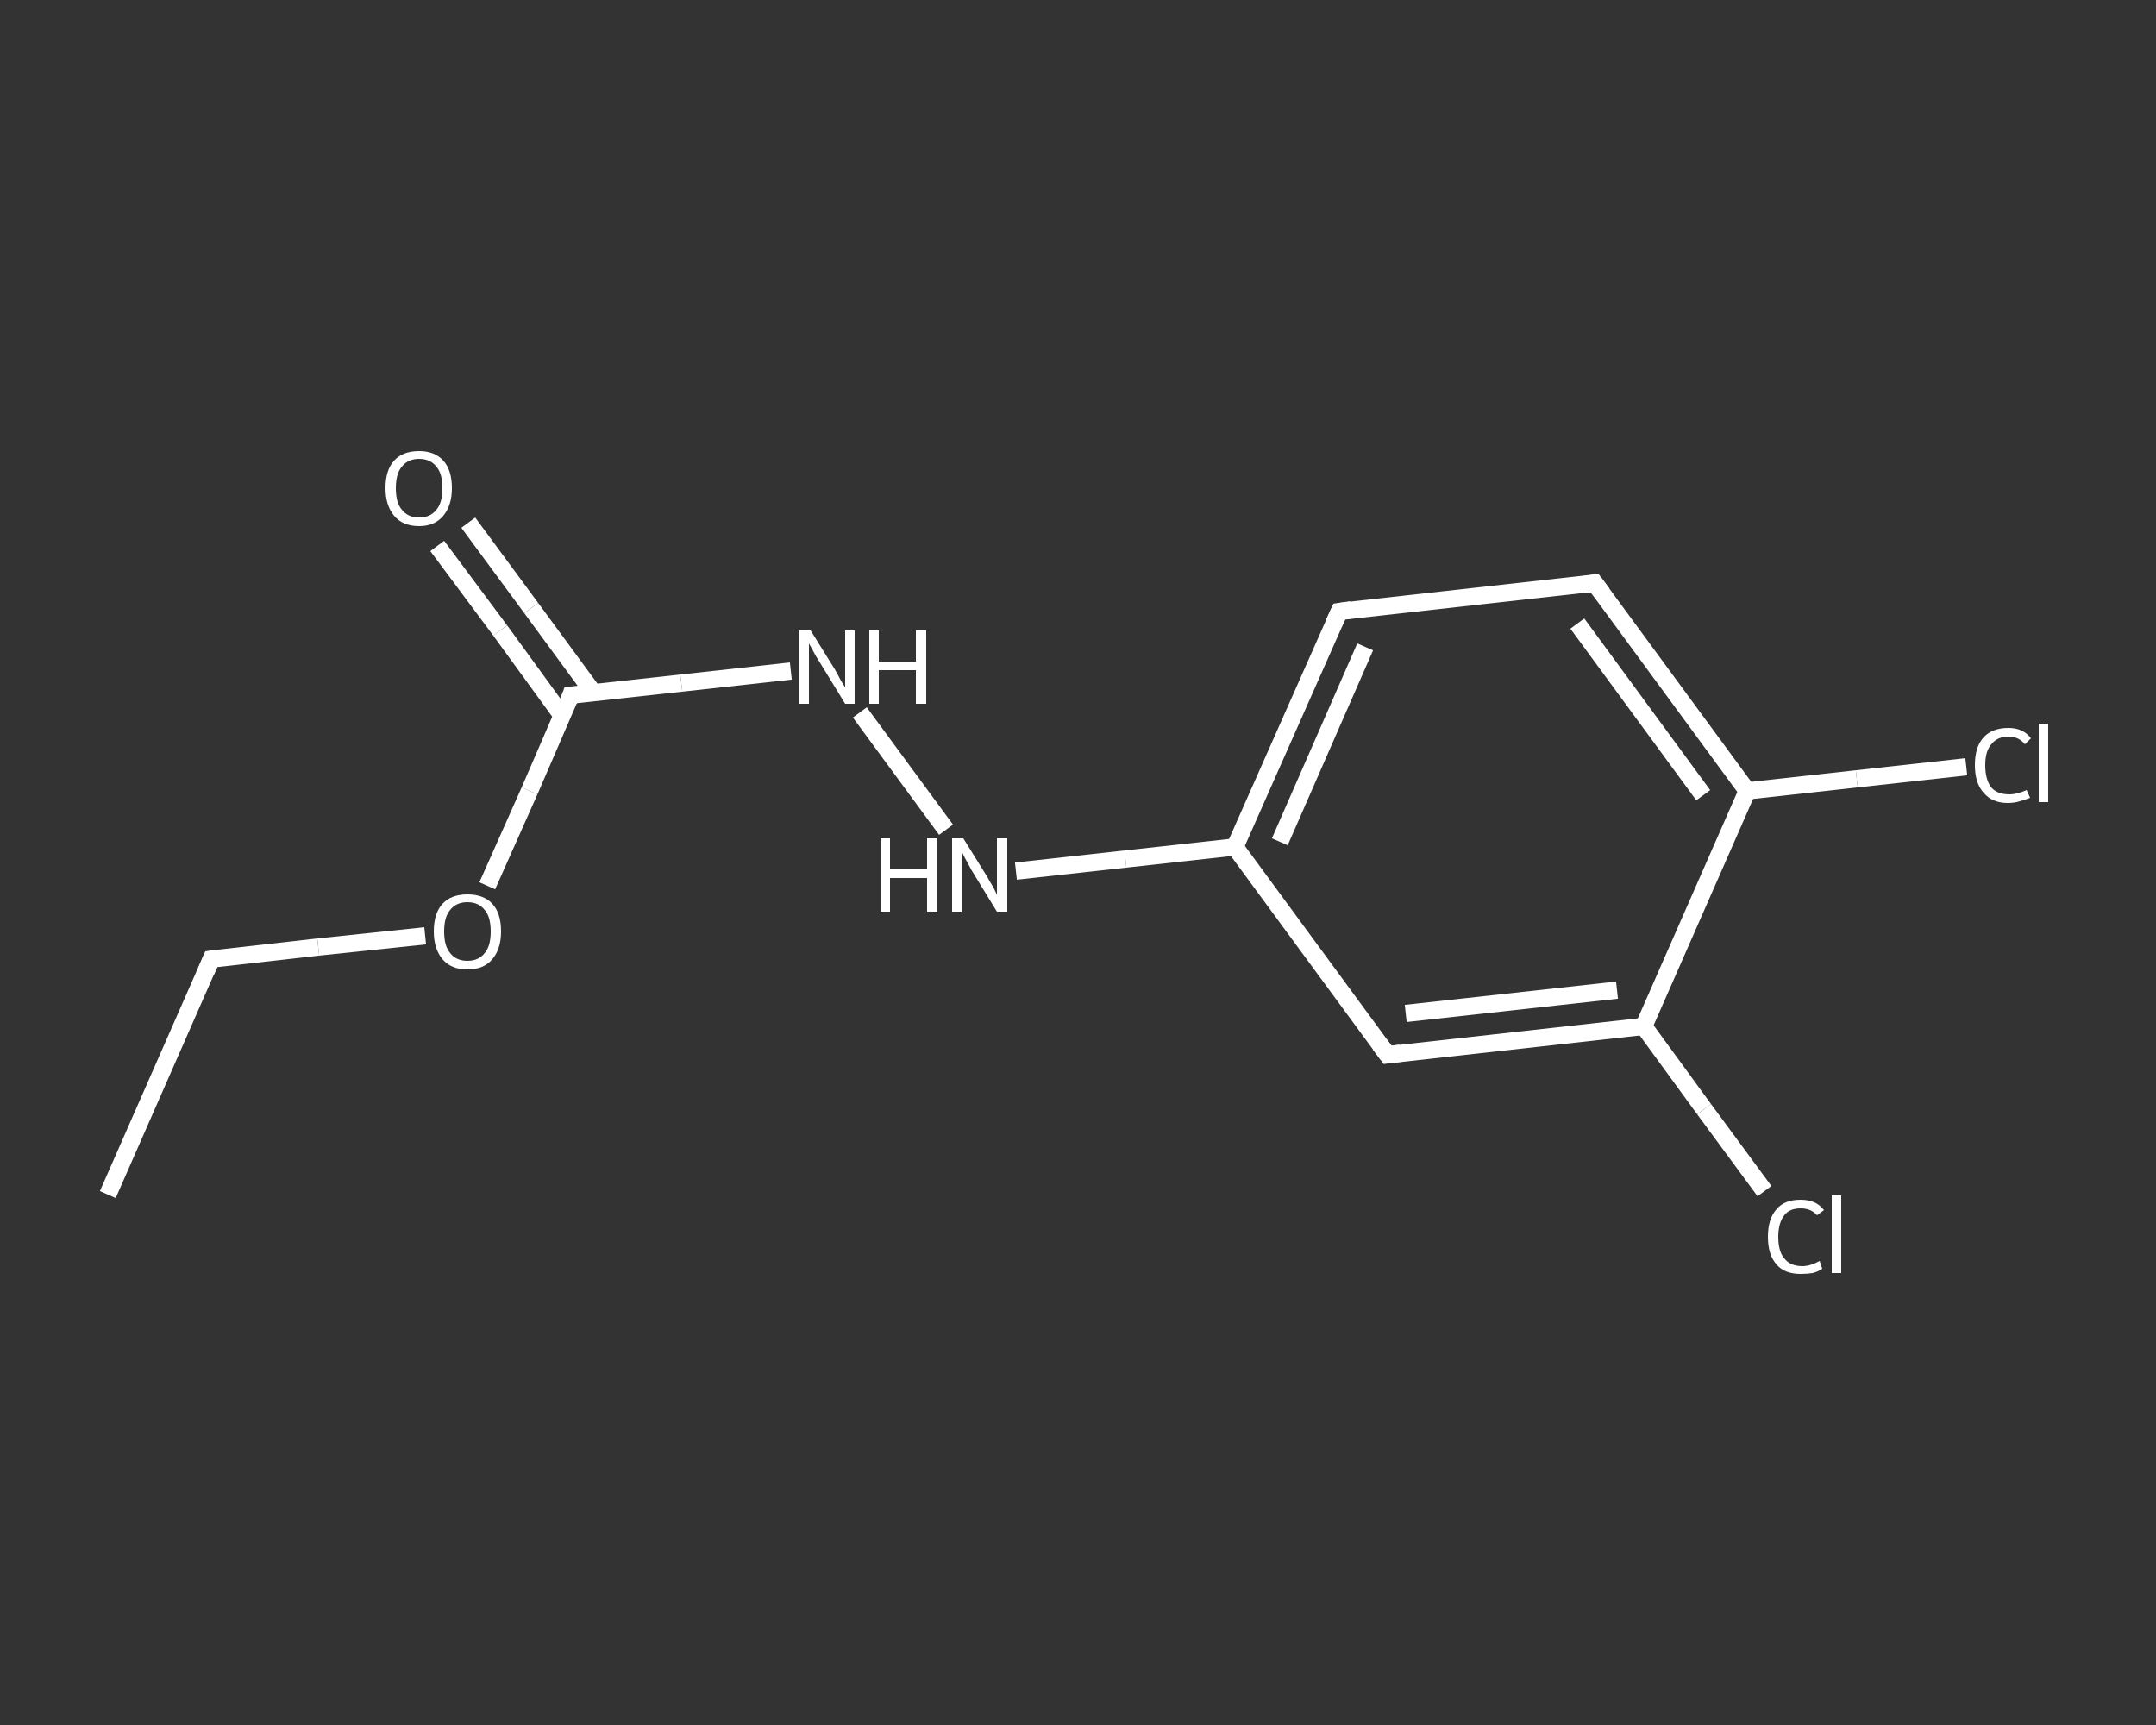 <?xml version='1.0' encoding='iso-8859-1'?>
<svg version='1.1' baseProfile='full'
              xmlns='http://www.w3.org/2000/svg'
                      xmlns:rdkit='http://www.rdkit.org/xml'
                      xmlns:xlink='http://www.w3.org/1999/xlink'
                  xml:space='preserve'
width='250px' height='200px' viewBox='0 0 250 200'>
<rect x="0" y="0" width="250" height="200" fill="#333333" stroke="none"/>
<!-- END OF HEADER -->
<rect style='opacity:1.0;fill:transparent;stroke:none' width='250.0' height='200.0' x='0.0' y='0.0'> </rect>
<path class='bond-0 atom-0 atom-1' d='M 12.5,138.5 L 24.5,111.2' style='fill:none;fill-rule:evenodd;stroke:#FFFFFF;stroke-width:2.0px;stroke-linecap:butt;stroke-linejoin:miter;stroke-opacity:1' />
<path class='bond-1 atom-1 atom-2' d='M 24.5,111.2 L 36.9,109.8' style='fill:none;fill-rule:evenodd;stroke:#FFFFFF;stroke-width:2.0px;stroke-linecap:butt;stroke-linejoin:miter;stroke-opacity:1' />
<path class='bond-1 atom-1 atom-2' d='M 36.9,109.8 L 49.3,108.5' style='fill:none;fill-rule:evenodd;stroke:#FFFFFF;stroke-width:2.0px;stroke-linecap:butt;stroke-linejoin:miter;stroke-opacity:1' />
<path class='bond-2 atom-2 atom-3' d='M 56.5,102.7 L 61.4,91.7' style='fill:none;fill-rule:evenodd;stroke:#FFFFFF;stroke-width:2.0px;stroke-linecap:butt;stroke-linejoin:miter;stroke-opacity:1' />
<path class='bond-2 atom-2 atom-3' d='M 61.4,91.7 L 66.2,80.6' style='fill:none;fill-rule:evenodd;stroke:#FFFFFF;stroke-width:2.0px;stroke-linecap:butt;stroke-linejoin:miter;stroke-opacity:1' />
<path class='bond-3 atom-3 atom-4' d='M 68.8,80.3 L 61.6,70.5' style='fill:none;fill-rule:evenodd;stroke:#FFFFFF;stroke-width:2.0px;stroke-linecap:butt;stroke-linejoin:miter;stroke-opacity:1' />
<path class='bond-3 atom-3 atom-4' d='M 61.6,70.5 L 54.3,60.6' style='fill:none;fill-rule:evenodd;stroke:#FFFFFF;stroke-width:2.0px;stroke-linecap:butt;stroke-linejoin:miter;stroke-opacity:1' />
<path class='bond-3 atom-3 atom-4' d='M 65.2,83.0 L 58.0,73.1' style='fill:none;fill-rule:evenodd;stroke:#FFFFFF;stroke-width:2.0px;stroke-linecap:butt;stroke-linejoin:miter;stroke-opacity:1' />
<path class='bond-3 atom-3 atom-4' d='M 58.0,73.1 L 50.7,63.3' style='fill:none;fill-rule:evenodd;stroke:#FFFFFF;stroke-width:2.0px;stroke-linecap:butt;stroke-linejoin:miter;stroke-opacity:1' />
<path class='bond-4 atom-3 atom-5' d='M 66.2,80.6 L 79.0,79.2' style='fill:none;fill-rule:evenodd;stroke:#FFFFFF;stroke-width:2.0px;stroke-linecap:butt;stroke-linejoin:miter;stroke-opacity:1' />
<path class='bond-4 atom-3 atom-5' d='M 79.0,79.2 L 91.7,77.8' style='fill:none;fill-rule:evenodd;stroke:#FFFFFF;stroke-width:2.0px;stroke-linecap:butt;stroke-linejoin:miter;stroke-opacity:1' />
<path class='bond-5 atom-5 atom-6' d='M 99.7,82.6 L 109.7,96.2' style='fill:none;fill-rule:evenodd;stroke:#FFFFFF;stroke-width:2.0px;stroke-linecap:butt;stroke-linejoin:miter;stroke-opacity:1' />
<path class='bond-6 atom-6 atom-7' d='M 117.8,101.0 L 130.5,99.6' style='fill:none;fill-rule:evenodd;stroke:#FFFFFF;stroke-width:2.0px;stroke-linecap:butt;stroke-linejoin:miter;stroke-opacity:1' />
<path class='bond-6 atom-6 atom-7' d='M 130.5,99.6 L 143.2,98.2' style='fill:none;fill-rule:evenodd;stroke:#FFFFFF;stroke-width:2.0px;stroke-linecap:butt;stroke-linejoin:miter;stroke-opacity:1' />
<path class='bond-7 atom-7 atom-8' d='M 143.2,98.2 L 155.3,70.9' style='fill:none;fill-rule:evenodd;stroke:#FFFFFF;stroke-width:2.0px;stroke-linecap:butt;stroke-linejoin:miter;stroke-opacity:1' />
<path class='bond-7 atom-7 atom-8' d='M 148.4,97.6 L 158.3,75.0' style='fill:none;fill-rule:evenodd;stroke:#FFFFFF;stroke-width:2.0px;stroke-linecap:butt;stroke-linejoin:miter;stroke-opacity:1' />
<path class='bond-8 atom-8 atom-9' d='M 155.3,70.9 L 184.9,67.6' style='fill:none;fill-rule:evenodd;stroke:#FFFFFF;stroke-width:2.0px;stroke-linecap:butt;stroke-linejoin:miter;stroke-opacity:1' />
<path class='bond-9 atom-9 atom-10' d='M 184.9,67.6 L 202.6,91.7' style='fill:none;fill-rule:evenodd;stroke:#FFFFFF;stroke-width:2.0px;stroke-linecap:butt;stroke-linejoin:miter;stroke-opacity:1' />
<path class='bond-9 atom-9 atom-10' d='M 182.9,72.3 L 197.5,92.2' style='fill:none;fill-rule:evenodd;stroke:#FFFFFF;stroke-width:2.0px;stroke-linecap:butt;stroke-linejoin:miter;stroke-opacity:1' />
<path class='bond-10 atom-10 atom-11' d='M 202.6,91.7 L 215.3,90.3' style='fill:none;fill-rule:evenodd;stroke:#FFFFFF;stroke-width:2.0px;stroke-linecap:butt;stroke-linejoin:miter;stroke-opacity:1' />
<path class='bond-10 atom-10 atom-11' d='M 215.3,90.3 L 228.0,88.9' style='fill:none;fill-rule:evenodd;stroke:#FFFFFF;stroke-width:2.0px;stroke-linecap:butt;stroke-linejoin:miter;stroke-opacity:1' />
<path class='bond-11 atom-10 atom-12' d='M 202.6,91.7 L 190.6,119.0' style='fill:none;fill-rule:evenodd;stroke:#FFFFFF;stroke-width:2.0px;stroke-linecap:butt;stroke-linejoin:miter;stroke-opacity:1' />
<path class='bond-12 atom-12 atom-13' d='M 190.6,119.0 L 197.6,128.6' style='fill:none;fill-rule:evenodd;stroke:#FFFFFF;stroke-width:2.0px;stroke-linecap:butt;stroke-linejoin:miter;stroke-opacity:1' />
<path class='bond-12 atom-12 atom-13' d='M 197.6,128.6 L 204.6,138.1' style='fill:none;fill-rule:evenodd;stroke:#FFFFFF;stroke-width:2.0px;stroke-linecap:butt;stroke-linejoin:miter;stroke-opacity:1' />
<path class='bond-13 atom-12 atom-14' d='M 190.6,119.0 L 160.9,122.3' style='fill:none;fill-rule:evenodd;stroke:#FFFFFF;stroke-width:2.0px;stroke-linecap:butt;stroke-linejoin:miter;stroke-opacity:1' />
<path class='bond-13 atom-12 atom-14' d='M 187.5,114.8 L 163.0,117.5' style='fill:none;fill-rule:evenodd;stroke:#FFFFFF;stroke-width:2.0px;stroke-linecap:butt;stroke-linejoin:miter;stroke-opacity:1' />
<path class='bond-14 atom-14 atom-7' d='M 160.9,122.3 L 143.2,98.2' style='fill:none;fill-rule:evenodd;stroke:#FFFFFF;stroke-width:2.0px;stroke-linecap:butt;stroke-linejoin:miter;stroke-opacity:1' />
<path d='M 23.9,112.6 L 24.5,111.2 L 25.1,111.1' style='fill:none;stroke:#FFFFFF;stroke-width:2.0px;stroke-linecap:butt;stroke-linejoin:miter;stroke-opacity:1;' />
<path d='M 66.0,81.2 L 66.2,80.6 L 66.9,80.6' style='fill:none;stroke:#FFFFFF;stroke-width:2.0px;stroke-linecap:butt;stroke-linejoin:miter;stroke-opacity:1;' />
<path d='M 154.7,72.2 L 155.3,70.9 L 156.7,70.7' style='fill:none;stroke:#FFFFFF;stroke-width:2.0px;stroke-linecap:butt;stroke-linejoin:miter;stroke-opacity:1;' />
<path d='M 183.5,67.8 L 184.9,67.6 L 185.8,68.8' style='fill:none;stroke:#FFFFFF;stroke-width:2.0px;stroke-linecap:butt;stroke-linejoin:miter;stroke-opacity:1;' />
<path d='M 162.4,122.1 L 160.9,122.3 L 160.0,121.1' style='fill:none;stroke:#FFFFFF;stroke-width:2.0px;stroke-linecap:butt;stroke-linejoin:miter;stroke-opacity:1;' />
<path class='atom-2' d='M 50.3 108.0
Q 50.3 105.9, 51.3 104.8
Q 52.3 103.7, 54.2 103.7
Q 56.1 103.7, 57.1 104.8
Q 58.1 105.9, 58.1 108.0
Q 58.1 110.0, 57.1 111.2
Q 56.1 112.4, 54.2 112.4
Q 52.3 112.4, 51.3 111.2
Q 50.3 110.0, 50.3 108.0
M 54.2 111.4
Q 55.5 111.4, 56.2 110.5
Q 56.9 109.7, 56.9 108.0
Q 56.9 106.3, 56.2 105.5
Q 55.5 104.6, 54.2 104.6
Q 52.9 104.6, 52.2 105.5
Q 51.5 106.3, 51.5 108.0
Q 51.5 109.7, 52.2 110.5
Q 52.9 111.4, 54.2 111.4
' fill='#FFFFFF'/>
<path class='atom-4' d='M 44.7 56.6
Q 44.7 54.5, 45.7 53.4
Q 46.7 52.3, 48.6 52.3
Q 50.4 52.3, 51.4 53.4
Q 52.4 54.5, 52.4 56.6
Q 52.4 58.6, 51.4 59.8
Q 50.4 61.0, 48.6 61.0
Q 46.7 61.0, 45.7 59.8
Q 44.7 58.6, 44.7 56.6
M 48.6 60.0
Q 49.9 60.0, 50.6 59.1
Q 51.3 58.3, 51.3 56.6
Q 51.3 54.9, 50.6 54.1
Q 49.9 53.2, 48.6 53.2
Q 47.3 53.2, 46.6 54.1
Q 45.9 54.9, 45.9 56.6
Q 45.9 58.3, 46.6 59.1
Q 47.3 60.0, 48.6 60.0
' fill='#FFFFFF'/>
<path class='atom-5' d='M 94.0 73.1
L 96.8 77.6
Q 97.1 78.1, 97.5 78.9
Q 98.0 79.7, 98.0 79.7
L 98.0 73.1
L 99.1 73.1
L 99.1 81.6
L 98.0 81.6
L 95.0 76.7
Q 94.6 76.1, 94.3 75.5
Q 93.9 74.8, 93.8 74.6
L 93.8 81.6
L 92.7 81.6
L 92.7 73.1
L 94.0 73.1
' fill='#FFFFFF'/>
<path class='atom-5' d='M 100.8 73.1
L 101.9 73.1
L 101.9 76.7
L 106.2 76.7
L 106.2 73.1
L 107.4 73.1
L 107.4 81.6
L 106.2 81.6
L 106.2 77.7
L 101.9 77.7
L 101.9 81.6
L 100.8 81.6
L 100.8 73.1
' fill='#FFFFFF'/>
<path class='atom-6' d='M 102.1 97.2
L 103.2 97.2
L 103.2 100.8
L 107.5 100.8
L 107.5 97.2
L 108.7 97.2
L 108.7 105.7
L 107.5 105.7
L 107.5 101.8
L 103.2 101.8
L 103.2 105.7
L 102.1 105.7
L 102.1 97.2
' fill='#FFFFFF'/>
<path class='atom-6' d='M 111.7 97.2
L 114.5 101.7
Q 114.7 102.1, 115.2 102.9
Q 115.6 103.7, 115.6 103.8
L 115.6 97.2
L 116.8 97.2
L 116.8 105.7
L 115.6 105.7
L 112.6 100.8
Q 112.3 100.2, 111.9 99.5
Q 111.6 98.9, 111.5 98.7
L 111.5 105.7
L 110.4 105.7
L 110.4 97.2
L 111.7 97.2
' fill='#FFFFFF'/>
<path class='atom-11' d='M 229.0 88.7
Q 229.0 86.6, 230.0 85.5
Q 231.0 84.4, 232.9 84.4
Q 234.6 84.4, 235.5 85.6
L 234.8 86.3
Q 234.1 85.4, 232.9 85.4
Q 231.6 85.4, 230.9 86.3
Q 230.2 87.1, 230.2 88.7
Q 230.2 90.4, 230.9 91.3
Q 231.6 92.1, 233.0 92.1
Q 233.9 92.1, 235.0 91.6
L 235.4 92.5
Q 234.9 92.7, 234.2 92.9
Q 233.6 93.1, 232.8 93.1
Q 231.0 93.1, 230.0 91.9
Q 229.0 90.8, 229.0 88.7
' fill='#FFFFFF'/>
<path class='atom-11' d='M 236.4 83.9
L 237.5 83.9
L 237.5 93.0
L 236.4 93.0
L 236.4 83.9
' fill='#FFFFFF'/>
<path class='atom-13' d='M 205.0 143.4
Q 205.0 141.3, 206.0 140.2
Q 206.9 139.1, 208.8 139.1
Q 210.6 139.1, 211.5 140.3
L 210.7 140.9
Q 210.0 140.1, 208.8 140.1
Q 207.5 140.1, 206.9 140.9
Q 206.2 141.8, 206.2 143.4
Q 206.2 145.1, 206.9 145.9
Q 207.6 146.8, 209.0 146.8
Q 209.9 146.8, 211.0 146.2
L 211.3 147.1
Q 210.9 147.4, 210.2 147.6
Q 209.5 147.7, 208.8 147.7
Q 206.9 147.7, 206.0 146.6
Q 205.0 145.5, 205.0 143.4
' fill='#FFFFFF'/>
<path class='atom-13' d='M 212.4 138.6
L 213.5 138.6
L 213.5 147.6
L 212.4 147.6
L 212.4 138.6
' fill='#FFFFFF'/>
</svg>
